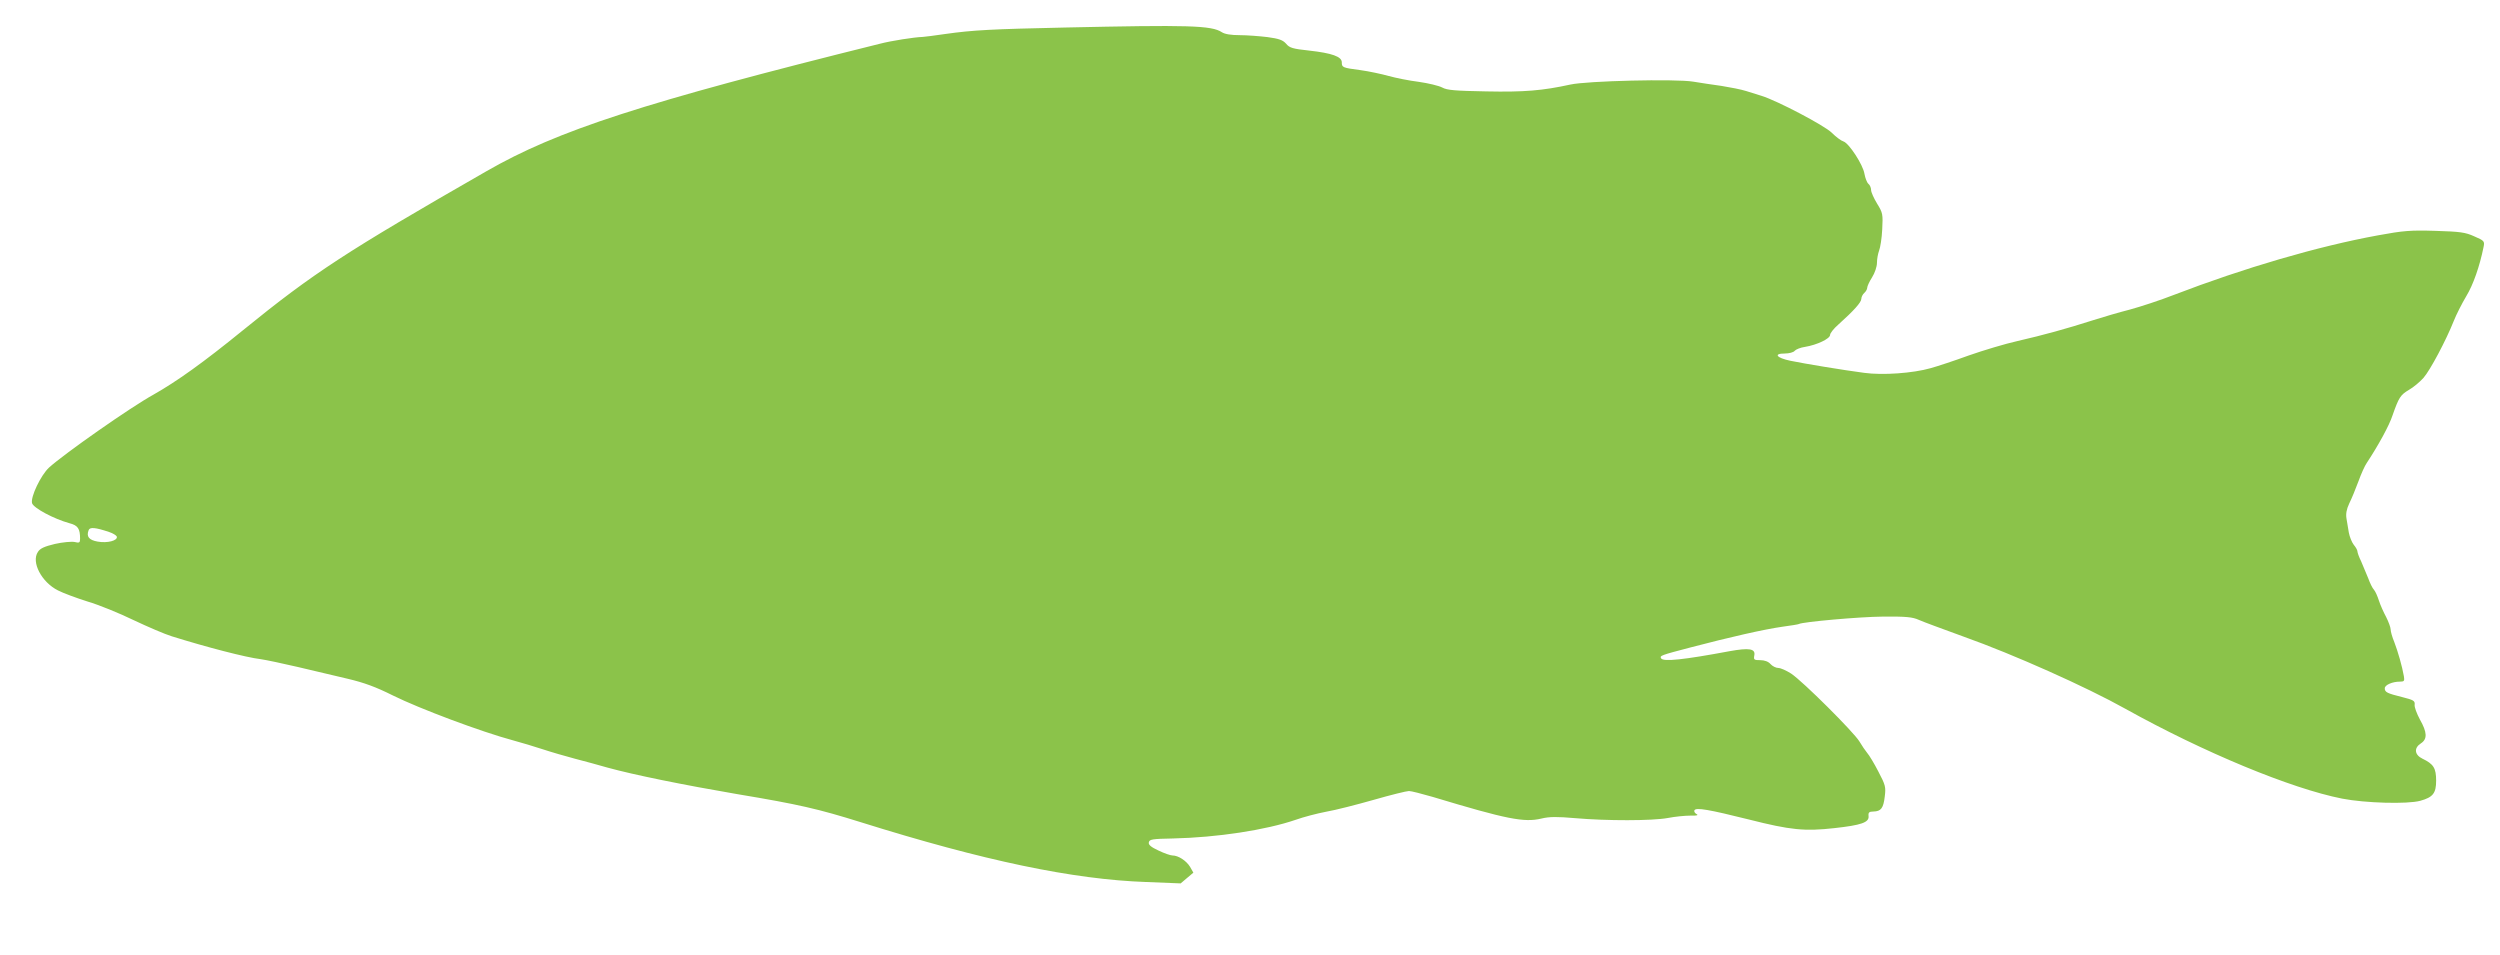 <?xml version="1.0" standalone="no"?>
<!DOCTYPE svg PUBLIC "-//W3C//DTD SVG 20010904//EN"
 "http://www.w3.org/TR/2001/REC-SVG-20010904/DTD/svg10.dtd">
<svg version="1.0" xmlns="http://www.w3.org/2000/svg"
 width="1280pt" height="489pt" viewBox="0 0 1280 489"
 preserveAspectRatio="xMidYMid meet">
<g transform="translate(0,489) scale(0.1,-0.1)"
fill="#8bc34a" stroke="none">
<path d="M5450 4749 c-370 -8 -469 -13 -610 -33 -52 -8 -104 -14 -115 -15 -42
-1 -163 -20 -220 -35 -1211 -301 -1650 -443 -2015 -653 -720 -413 -883 -519
-1245 -813 -205 -167 -340 -263 -460 -331 -118 -65 -457 -303 -534 -373 -42
-39 -95 -150 -87 -182 7 -25 112 -81 192 -103 43 -11 54 -28 54 -79 0 -21 -4
-23 -28 -17 -16 3 -61 -1 -101 -10 -54 -13 -76 -23 -87 -41 -35 -52 19 -155
103 -197 27 -14 95 -39 152 -57 58 -17 163 -60 235 -95 72 -34 160 -72 196
-83 176 -55 379 -108 455 -117 28 -4 113 -22 190 -40 77 -18 191 -45 254 -60
85 -20 145 -42 233 -86 135 -67 452 -186 616 -230 40 -11 108 -31 150 -45 42
-14 118 -36 167 -49 50 -13 124 -33 165 -45 134 -37 390 -89 665 -136 318 -53
415 -76 630 -143 632 -198 1089 -294 1465 -307 l175 -7 33 28 32 27 -17 30
c-19 31 -60 58 -90 58 -10 0 -42 11 -71 25 -39 18 -53 30 -50 42 3 16 18 18
123 20 226 5 476 43 630 96 39 14 108 32 155 41 47 8 156 36 244 61 87 25 168
45 180 45 11 0 66 -14 121 -30 381 -115 469 -132 557 -111 41 10 81 10 173 2
160 -14 395 -14 475 1 36 7 87 12 114 12 34 -1 44 2 32 8 -9 5 -14 14 -10 20
9 14 71 4 279 -48 213 -54 285 -61 437 -44 137 15 179 29 175 62 -2 18 3 23
25 23 39 1 51 17 58 77 6 48 4 58 -33 128 -21 41 -47 84 -57 95 -9 11 -27 37
-40 59 -29 48 -289 307 -349 347 -25 16 -54 29 -66 29 -12 0 -30 9 -40 20 -11
13 -31 20 -53 20 -31 0 -34 2 -30 24 7 35 -26 40 -126 22 -236 -44 -339 -55
-351 -37 -8 14 -3 16 150 56 202 53 378 93 470 106 44 6 82 12 85 14 19 11
310 37 430 38 119 1 152 -2 185 -17 22 -10 126 -48 230 -86 253 -90 627 -257
827 -369 401 -223 847 -408 1110 -460 118 -23 334 -29 400 -11 65 18 81 39 81
103 0 64 -13 85 -69 112 -42 20 -46 55 -9 79 34 22 32 57 -5 122 -16 30 -29
64 -27 76 2 20 -5 24 -64 39 -77 19 -89 25 -89 45 0 17 39 34 77 34 22 0 25 3
21 27 -9 52 -31 128 -49 175 -11 26 -19 55 -19 66 0 10 -11 39 -23 63 -13 24
-30 62 -37 84 -7 22 -18 47 -25 55 -8 8 -21 35 -30 60 -10 25 -26 63 -36 86
-11 22 -19 45 -19 51 0 6 -8 21 -19 34 -10 13 -21 41 -25 62 -3 20 -9 53 -12
72 -4 24 0 47 14 77 12 24 33 75 47 113 14 39 33 81 43 95 58 88 115 191 132
244 32 91 40 104 84 130 23 13 56 41 74 61 35 40 115 191 155 291 13 33 42 90
64 127 36 59 69 154 89 253 6 29 3 32 -48 54 -46 21 -73 24 -198 28 -127 4
-165 1 -295 -23 -307 -56 -686 -167 -1045 -305 -69 -27 -170 -60 -225 -75 -55
-14 -140 -39 -190 -55 -131 -42 -254 -76 -385 -106 -63 -14 -176 -48 -250 -74
-74 -27 -162 -56 -195 -65 -91 -26 -246 -37 -340 -24 -107 14 -306 47 -379 62
-71 15 -87 37 -28 37 22 0 45 6 51 14 6 7 30 17 53 20 61 10 128 42 128 61 0
9 19 33 42 53 79 71 118 114 118 132 0 9 7 23 15 30 8 7 15 19 15 26 0 8 11
32 25 54 14 22 25 55 25 74 0 19 5 47 11 63 6 15 14 64 16 109 4 77 3 84 -26
131 -17 28 -31 59 -31 70 0 11 -6 26 -14 32 -7 6 -16 29 -20 51 -7 46 -79 157
-108 166 -11 3 -38 23 -60 45 -38 37 -278 163 -358 188 -19 6 -55 17 -80 25
-25 8 -81 19 -125 26 -44 6 -110 16 -146 22 -91 15 -544 4 -629 -15 -142 -31
-236 -39 -430 -35 -159 3 -201 6 -226 20 -17 9 -71 22 -120 29 -49 6 -118 20
-154 30 -36 10 -101 24 -145 30 -92 12 -95 14 -95 40 0 29 -50 47 -167 60 -84
9 -101 14 -118 35 -17 19 -36 26 -95 34 -41 5 -106 10 -143 10 -43 0 -76 5
-91 15 -53 35 -170 38 -806 24z m-4891 -2583 c19 -6 36 -17 39 -23 6 -21 -48
-35 -98 -26 -45 8 -59 26 -46 59 6 16 34 14 105 -10z"/>
</g>
</svg>
